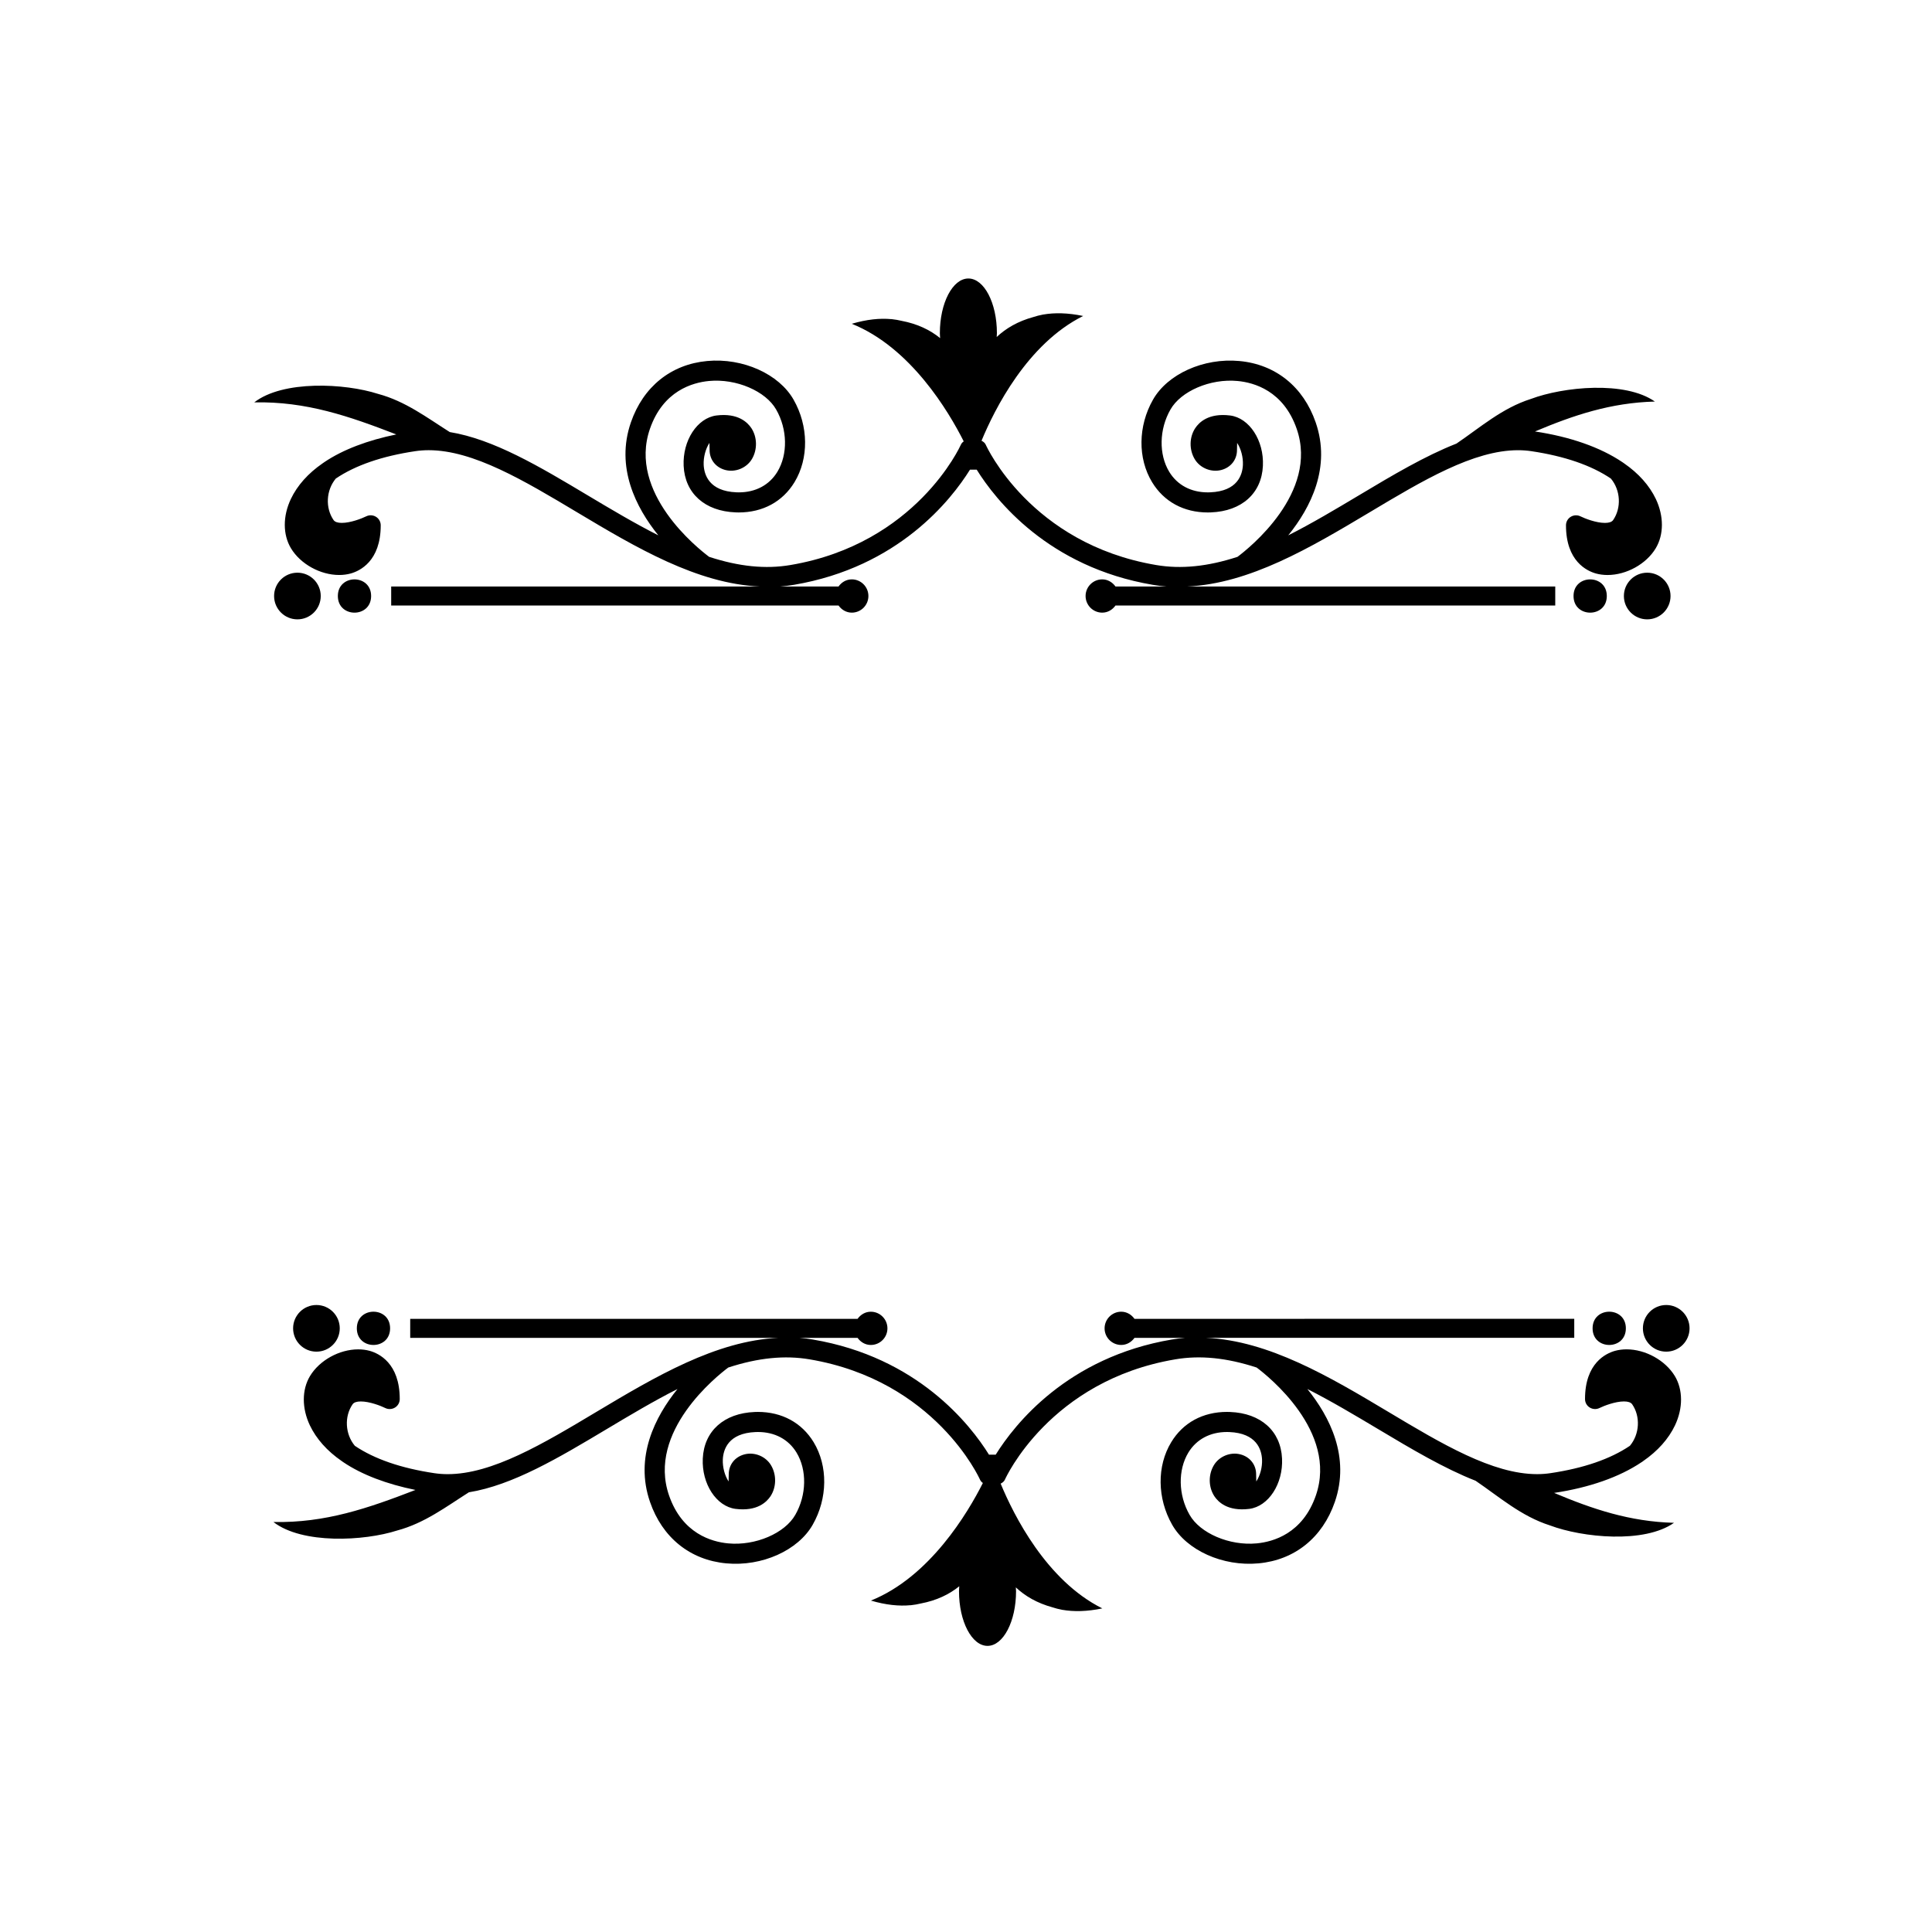 <?xml version="1.0" encoding="UTF-8"?>
<!-- Uploaded to: SVG Repo, www.svgrepo.com, Generator: SVG Repo Mixer Tools -->
<svg fill="#000000" width="800px" height="800px" version="1.1" viewBox="144 144 512 512" xmlns="http://www.w3.org/2000/svg">
 <g>
  <path d="m229 301.95c0 3.414-2.766 6.184-6.18 6.184-3.414 0-6.184-2.769-6.184-6.184 0-3.414 2.769-6.18 6.184-6.18 3.414 0 6.18 2.766 6.18 6.18"/>
  <path d="m242.35 301.95c0 5.879-8.816 5.879-8.816 0 0-5.875 8.816-5.875 8.816 0"/>
  <path d="m569.82 301.95c0 5.879-8.816 5.879-8.816 0 0-5.875 8.816-5.875 8.816 0"/>
  <path d="m586.71 301.95c0 3.414-2.769 6.184-6.184 6.184-3.414 0-6.18-2.769-6.18-6.184 0-3.414 2.766-6.18 6.18-6.18 3.414 0 6.184 2.766 6.184 6.18"/>
  <path d="m249.06 259.12c-7.562 1.543-14.152 4.012-19.098 7.344-0.039 0.004-0.23 0.137-0.453 0.316-3.856 2.656-6.727 5.871-8.438 9.473-2.144 4.543-2.133 9.426 0.035 13.043 2.504 4.168 7.758 7.082 12.781 7.082 1.074 0 2.106-0.137 3.062-0.398 2.387-0.672 7.945-3.238 7.945-12.766 0-0.926-0.465-1.773-1.254-2.254-0.789-0.488-1.762-0.523-2.562-0.137-1.246 0.609-4.188 1.75-6.5 1.75-1.094 0-1.809-0.25-2.168-0.734-2.246-3.234-1.996-7.93 0.586-11.02 5.168-3.496 12.254-5.945 21.07-7.254 1.133-0.168 2.324-0.258 3.527-0.258 11.812 0 25.227 8.012 39.406 16.496 15.617 9.34 31.762 18.887 48.305 19.625h-97.637v5.039h118.55c0.801 1.113 2.047 1.891 3.516 1.891 2.43 0 4.402-1.977 4.402-4.41 0-2.434-1.977-4.41-4.402-4.41-1.473 0-2.715 0.77-3.516 1.891h-15.461c1.219-0.098 2.43-0.242 3.617-0.441 27.754-4.699 41.719-22.551 46.68-30.52h1.785c4.957 7.969 18.934 25.82 46.684 30.52 1.184 0.207 2.398 0.348 3.617 0.441h-13.523c-0.801-1.113-2.047-1.891-3.516-1.891-2.43 0-4.41 1.977-4.41 4.41 0 2.434 1.98 4.41 4.41 4.41 1.473 0 2.715-0.77 3.516-1.891h116.54v-5.039l-97.566 0.004c16.547-0.734 32.676-10.289 48.305-19.625 14.188-8.488 27.598-16.496 39.406-16.496 1.211 0 2.398 0.09 3.523 0.258 8.82 1.316 15.906 3.758 21.07 7.254 2.586 3.082 2.836 7.785 0.59 11.02-0.348 0.484-1.074 0.734-2.168 0.734-2.312 0-5.254-1.137-6.5-1.75-0.801-0.387-1.777-0.348-2.562 0.137-0.785 0.484-1.254 1.328-1.254 2.254 0 9.531 5.559 12.098 7.941 12.766 0.957 0.262 1.996 0.398 3.062 0.398 5.027 0 10.281-2.918 12.781-7.082 2.168-3.617 2.18-8.5 0.039-13.043-1.715-3.602-4.586-6.816-8.434-9.473-0.223-0.176-0.422-0.312-0.457-0.316-5.828-3.93-13.836-6.731-23.148-8.125 10.207-4.301 20.047-7.617 31.773-7.926-7.906-5.559-24.254-3.926-32.867-0.691-7.629 2.422-13.395 7.543-19.711 11.828-8.324 3.266-16.922 8.367-25.824 13.695-6.152 3.672-12.449 7.438-18.762 10.625 5.941-7.344 11.402-18.035 7.273-29.941-3.266-9.453-10.637-15.375-20.207-16.258-9.492-0.891-19.062 3.465-22.902 10.238-3.981 6.977-4.082 15.562-0.238 21.875 3.141 5.168 8.383 8.02 14.781 8.02l0.816-0.02c8.148-0.316 13.43-5.043 13.766-12.34 0.316-6.695-3.582-12.688-8.68-13.34-5.769-0.719-8.266 1.867-9.254 3.352-1.578 2.394-1.637 5.672-0.16 8.176 1.395 2.398 4.418 3.633 7.106 2.906 2.504-0.676 4.121-2.734 4.121-5.269 0-0.797 0.02-1.414 0.039-1.895 1.031 1.57 1.613 3.777 1.527 5.824-0.117 2.602-1.406 6.984-8.68 7.269l-0.629 0.012c-4.449 0-8.07-1.934-10.211-5.441-2.805-4.629-2.684-11.266 0.316-16.504 2.75-4.863 10.539-8.262 17.805-7.57 4.344 0.406 12.16 2.586 15.664 12.699 5.859 16.941-12.707 31.664-15.699 33.902-7.945 2.59-14.965 3.285-21.555 2.168-33.316-5.633-45.02-31.59-45.125-31.816-0.211-0.523-0.641-0.863-1.152-1.125 3.441-8.316 12.105-25.676 26.934-33.059-4.066-0.848-7.562-0.906-10.574-0.383l0.02-0.02c-0.07 0.012-0.117 0.035-0.188 0.051-0.852 0.156-1.656 0.371-2.434 0.625-4.144 1.133-7.305 3.004-9.738 5.297 0.016-0.344 0.055-0.672 0.055-1.02 0-8-3.387-14.484-7.559-14.484-4.172 0-7.559 6.484-7.559 14.484 0 0.449 0.051 0.875 0.07 1.316-2.621-2.133-5.965-3.777-10.246-4.586-0.797-0.188-1.617-0.336-2.484-0.43-0.066-0.004-0.117-0.023-0.188-0.031l0.02 0.02c-3.043-0.289-6.519 0.051-10.516 1.23 15.625 6.266 25.711 23.301 29.668 31.16-0.344 0.242-0.625 0.555-0.789 0.953-0.105 0.23-11.812 26.184-45.125 31.816-6.594 1.125-13.613 0.422-21.555-2.168-2.996-2.238-21.555-16.957-15.695-33.902 3.492-10.117 11.316-12.289 15.652-12.699 7.273-0.691 15.059 2.711 17.809 7.57 3.004 5.238 3.125 11.875 0.316 16.504-2.141 3.508-5.769 5.441-10.203 5.441l-0.637-0.012c-7.269-0.293-8.559-4.676-8.688-7.269-0.086-2.047 0.5-4.258 1.531-5.824 0.023 0.48 0.039 1.098 0.039 1.895 0 2.535 1.617 4.594 4.121 5.269 2.684 0.727 5.703-0.516 7.106-2.906 1.473-2.504 1.41-5.785-0.156-8.176-0.996-1.48-3.492-4.07-9.262-3.352-5.098 0.66-8.988 6.644-8.688 13.34 0.336 7.297 5.617 12.027 13.77 12.34l0.812 0.02c6.402 0 11.645-2.848 14.797-8.02 3.828-6.312 3.734-14.898-0.246-21.875-3.844-6.769-13.418-11.129-22.902-10.238-9.574 0.883-16.934 6.805-20.207 16.258-4.121 11.906 1.34 22.598 7.273 29.941-6.312-3.195-12.617-6.957-18.762-10.625-12.762-7.633-24.918-14.863-36.516-16.746-6.047-3.82-11.77-8.191-19.016-10.121-8.762-2.82-25.164-3.672-32.797 2.254 13.785-0.293 25.164 3.672 37.633 8.488 0.035-0.008 0.035-0.004 0.043-0.004z"/>
  <path d="m234.04 496.02c0 3.414-2.766 6.184-6.18 6.184-3.414 0-6.184-2.769-6.184-6.184 0-3.414 2.769-6.18 6.184-6.18 3.414 0 6.18 2.766 6.18 6.18"/>
  <path d="m247.38 496.02c0 5.879-8.816 5.879-8.816 0 0-5.875 8.816-5.875 8.816 0"/>
  <path d="m574.87 496.02c0 5.879-8.816 5.879-8.816 0 0-5.875 8.816-5.875 8.816 0"/>
  <path d="m591.75 496.02c0 3.414-2.769 6.184-6.184 6.184-3.414 0-6.18-2.769-6.18-6.184 0-3.414 2.766-6.18 6.18-6.18 3.414 0 6.184 2.766 6.184 6.18"/>
  <path d="m575.05 501.59c-1.074 0-2.106 0.137-3.062 0.398-2.387 0.672-7.941 3.238-7.941 12.766 0 0.926 0.469 1.773 1.254 2.254 0.785 0.488 1.762 0.523 2.562 0.137 1.246-0.609 4.188-1.75 6.5-1.75 1.094 0 1.812 0.25 2.168 0.734 2.246 3.234 1.996 7.93-0.59 11.02-5.16 3.496-12.246 5.945-21.07 7.254-1.129 0.168-2.312 0.258-3.523 0.258-11.812 0-25.223-8.012-39.406-16.496-15.613-9.336-31.734-18.871-48.27-19.625h97.523v-5.039l-116.54 0.004c-0.801-1.113-2.039-1.891-3.516-1.891-2.43 0-4.41 1.98-4.41 4.41 0 2.43 1.98 4.402 4.41 4.402 1.473 0 2.715-0.77 3.516-1.883h13.461c-1.199 0.102-2.394 0.242-3.559 0.441-27.75 4.699-41.719 22.551-46.684 30.52l-1.777 0.004c-4.953-7.969-18.922-25.82-46.68-30.52-1.168-0.203-2.359-0.344-3.559-0.441h15.406c0.801 1.113 2.047 1.883 3.516 1.883 2.43 0 4.402-1.977 4.402-4.402 0-2.43-1.977-4.41-4.402-4.41-1.473 0-2.715 0.777-3.516 1.891l-118.55-0.004v5.039h97.602c-16.535 0.746-32.66 10.289-48.27 19.625-14.184 8.488-27.598 16.496-39.406 16.496-1.203 0-2.398-0.09-3.527-0.258-8.816-1.316-15.895-3.758-21.07-7.254-2.578-3.082-2.836-7.785-0.586-11.02 0.352-0.484 1.074-0.734 2.168-0.734 2.312 0 5.254 1.137 6.5 1.75 0.801 0.387 1.773 0.348 2.562-0.137 0.789-0.484 1.254-1.328 1.254-2.254 0-9.531-5.562-12.098-7.945-12.766-0.957-0.262-1.996-0.398-3.062-0.398-5.023 0-10.277 2.918-12.781 7.082-2.168 3.617-2.18 8.5-0.035 13.043 1.715 3.602 4.586 6.816 8.438 9.473 0.223 0.176 0.414 0.312 0.453 0.316 4.949 3.336 11.539 5.805 19.098 7.344-0.004 0.004-0.004 0.004-0.012 0.004-12.473 4.812-23.852 8.781-37.633 8.488 7.637 5.926 24.035 5.074 32.797 2.254 7.246-1.934 12.969-6.301 19.008-10.125 11.598-1.879 23.754-9.109 36.516-16.742 6.144-3.672 12.449-7.438 18.762-10.625-5.941 7.344-11.402 18.035-7.273 29.941 3.269 9.453 10.629 15.375 20.207 16.258 9.488 0.891 19.059-3.465 22.902-10.238 3.981-6.977 4.074-15.562 0.246-21.875-3.152-5.168-8.395-8.02-14.797-8.02l-0.812 0.02c-8.152 0.316-13.43 5.043-13.77 12.34-0.309 6.695 3.586 12.688 8.688 13.34 5.769 0.719 8.262-1.867 9.262-3.352 1.57-2.394 1.629-5.672 0.156-8.176-1.402-2.398-4.418-3.633-7.106-2.906-2.504 0.676-4.121 2.734-4.121 5.269 0 0.797-0.016 1.414-0.039 1.895-1.031-1.57-1.613-3.777-1.531-5.824 0.121-2.602 1.41-6.984 8.688-7.269l0.637-0.012c4.438 0 8.066 1.934 10.203 5.441 2.812 4.629 2.684 11.266-0.316 16.504-2.75 4.863-10.535 8.262-17.809 7.57-4.336-0.406-12.16-2.586-15.652-12.699-5.859-16.941 12.699-31.664 15.695-33.902 7.941-2.59 14.965-3.285 21.555-2.168 33.312 5.633 45.027 31.59 45.125 31.816 0.168 0.398 0.449 0.711 0.789 0.953-3.961 7.859-14.047 24.883-29.668 31.16 3.996 1.176 7.473 1.516 10.516 1.223l-0.02 0.023c0.066-0.012 0.117-0.023 0.188-0.031 0.867-0.09 1.688-0.246 2.484-0.434 4.281-0.805 7.629-2.449 10.246-4.578-0.02 0.438-0.07 0.863-0.07 1.316 0 8 3.387 14.484 7.559 14.484s7.559-6.484 7.559-14.484c0-0.348-0.039-0.676-0.055-1.02 2.43 2.289 5.586 4.16 9.738 5.297 0.777 0.25 1.582 0.469 2.434 0.625 0.07 0.016 0.117 0.039 0.188 0.051l-0.02-0.02c3.012 0.523 6.508 0.465 10.574-0.383-14.828-7.387-23.492-24.742-26.934-33.059 0.508-0.262 0.941-0.598 1.152-1.125 0.105-0.23 11.809-26.184 45.125-31.816 6.594-1.125 13.609-0.422 21.555 2.168 2.992 2.238 21.559 16.957 15.699 33.902-3.5 10.117-11.32 12.289-15.664 12.699-7.266 0.691-15.055-2.711-17.805-7.57-3.008-5.238-3.125-11.875-0.316-16.504 2.144-3.508 5.769-5.441 10.211-5.441l0.629 0.012c7.269 0.293 8.559 4.676 8.68 7.269 0.09 2.047-0.492 4.258-1.527 5.824-0.02-0.48-0.039-1.098-0.039-1.895 0-2.535-1.617-4.594-4.121-5.269-2.684-0.727-5.707 0.516-7.106 2.906-1.477 2.504-1.41 5.785 0.16 8.176 0.988 1.48 3.488 4.07 9.254 3.352 5.098-0.66 8.992-6.644 8.68-13.34-0.332-7.297-5.617-12.027-13.766-12.34l-0.816-0.02c-6.398 0-11.645 2.848-14.781 8.02-3.844 6.312-3.742 14.898 0.238 21.875 3.84 6.769 13.41 11.129 22.902 10.238 9.566-0.883 16.938-6.805 20.207-16.258 4.121-11.906-1.34-22.598-7.273-29.941 6.312 3.195 12.609 6.957 18.762 10.625 8.898 5.324 17.496 10.422 25.82 13.688 6.312 4.293 12.082 9.406 19.715 11.836 8.613 3.238 24.965 4.867 32.867-0.691-11.723-0.312-21.562-3.629-31.773-7.926 9.316-1.395 17.32-4.203 23.148-8.125 0.035-0.004 0.238-0.137 0.457-0.316 3.848-2.656 6.723-5.871 8.434-9.473 2.141-4.543 2.125-9.426-0.039-13.043-2.523-4.172-7.777-7.09-12.805-7.09z"/>
 </g>
</svg>